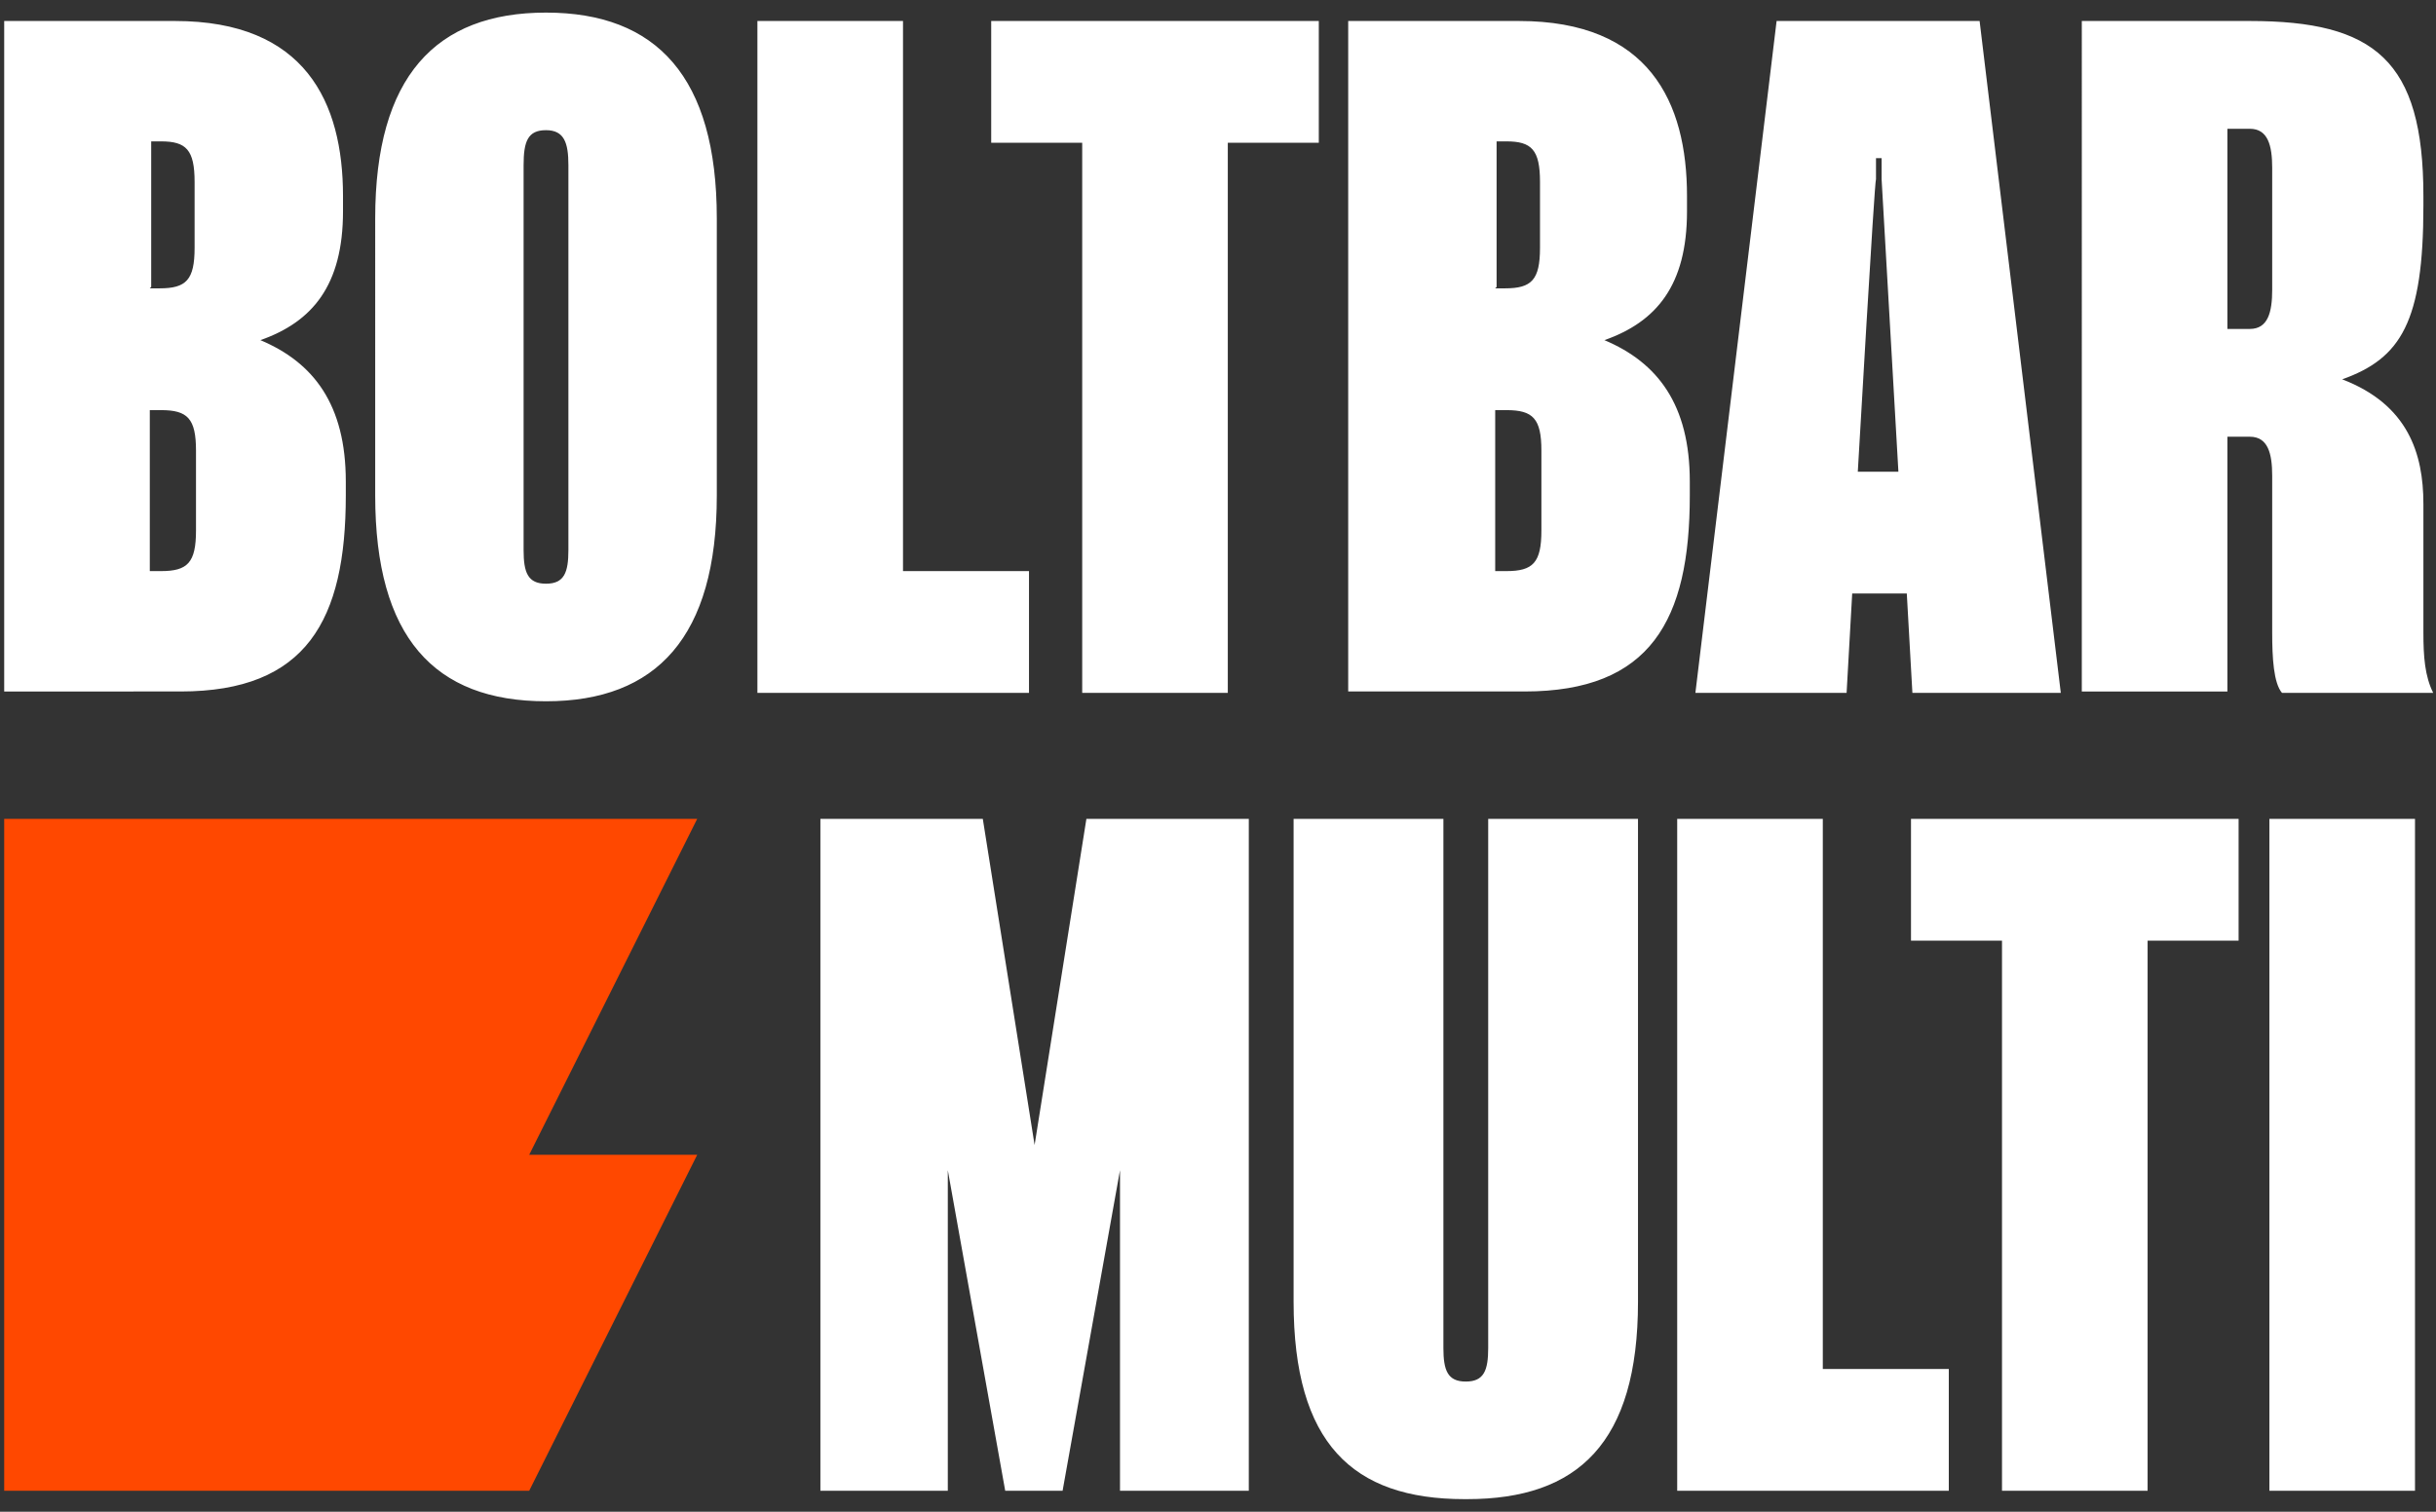 <?xml version="1.0" encoding="UTF-8"?>
<svg id="Layer_1" xmlns="http://www.w3.org/2000/svg" version="1.1" viewBox="0 0 174 108">
  <rect x="0" y="0" width="174" height="108" fill="#333333" stroke="none"/>
  <!-- Generator: Adobe Illustrator 29.3.0, SVG Export Plug-In . SVG Version: 2.1.0 Build 146)  -->
  <defs>
    <style>
      .st0 {
        fill: #fff;
      }

      .st1 {
        fill: #ff4800;
      }
    </style>
  </defs>
  <path class="st0" d="M.3,49.5V1.5h12.2c9.3,0,12,5.8,12,12.5v1.1c0,5.3-2.2,7.9-5.9,9.2,3.8,1.6,6.1,4.6,6.1,10.1v1c0,8.9-2.8,14-11.8,14H.3ZM10.7,40.8h.8c1.9,0,2.5-.6,2.5-2.9v-5.7c0-2.3-.6-2.9-2.5-2.9h-.8v11.5ZM10.7,20.6h.7c1.9,0,2.5-.6,2.5-2.9v-4.7c0-2.3-.6-2.9-2.4-2.9h-.7v10.4ZM39,50.1c-8,0-12.2-4.6-12.2-14.7V15.6c0-10.1,4.3-14.7,12.2-14.7s12.2,4.6,12.2,14.7v19.8c0,10.1-4.3,14.7-12.2,14.7ZM37.4,39.3c0,1.6.3,2.4,1.6,2.4s1.6-.8,1.6-2.4V11.8c0-1.6-.3-2.5-1.6-2.5s-1.6.8-1.6,2.5v27.5ZM54.1,49.5V1.5h10.4v39.3h9v8.7h-19.4ZM77.3,49.5V10.2h-6.5V1.5h23.4v8.7h-6.5v39.3h-10.4ZM96.3,49.5V1.5h12.2c9.3,0,12,5.8,12,12.5v1.1c0,5.3-2.2,7.9-5.9,9.2,3.8,1.6,6.1,4.6,6.1,10.1v1c0,8.9-2.8,14-11.8,14h-12.6ZM106.8,40.8h.8c1.9,0,2.5-.6,2.5-2.9v-5.7c0-2.3-.6-2.9-2.5-2.9h-.8v11.5ZM106.8,20.6h.7c1.9,0,2.5-.6,2.5-2.9v-4.7c0-2.3-.6-2.9-2.4-2.9h-.7v10.4ZM121.1,49.5L126.9,1.5h14.5l5.8,48h-10.6l-.4-7.1h-3.9l-.4,7.1h-10.6ZM132.7,33.7h2.9l-1.2-20.9v-1.5h-.4v1.5c-.1,0-1.3,20.9-1.3,20.9ZM163,49.5c-.6-.7-.7-2.5-.7-4.3v-11.2c0-1.6-.3-2.8-1.6-2.8h-1.6v18.2h-10.4V1.5h12c8.9,0,12.4,2.8,12.4,12.5v.7c0,8.3-1.6,10.9-5.8,12.4,4.7,1.8,5.8,5.3,5.8,8.9v9.2c0,1.7.1,3.1.7,4.3h-10.7ZM159.1,23.5h1.6c1.3,0,1.6-1.2,1.6-2.8v-8.7c0-1.6-.3-2.8-1.6-2.8h-1.6v14.2ZM58.6,106.5v-48h11.6l3.7,23.3,3.7-23.3h11.6v48h-9.2v-22.9l-4.1,22.9h-4.1l-4.1-22.9v22.9h-9.2ZM104.6,107.1c-8,0-12.2-4-12.2-14.1v-34.5h10.7v37.8c0,1.6.3,2.4,1.6,2.4s1.6-.8,1.6-2.4v-37.8h10.7v34.5c0,10.1-4.3,14.1-12.2,14.1ZM119.8,106.5v-48h10.4v39.3h9v8.7h-19.4ZM143,106.5v-39.3h-6.5v-8.7h23.4v8.7h-6.5v39.3h-10.4ZM162.1,106.5v-48h10.4v48h-10.4Z"/>
  <path class="st1" d="M49.8,58.5H.3v48h37.5l12-24h-12l12-24Z"/>
</svg>